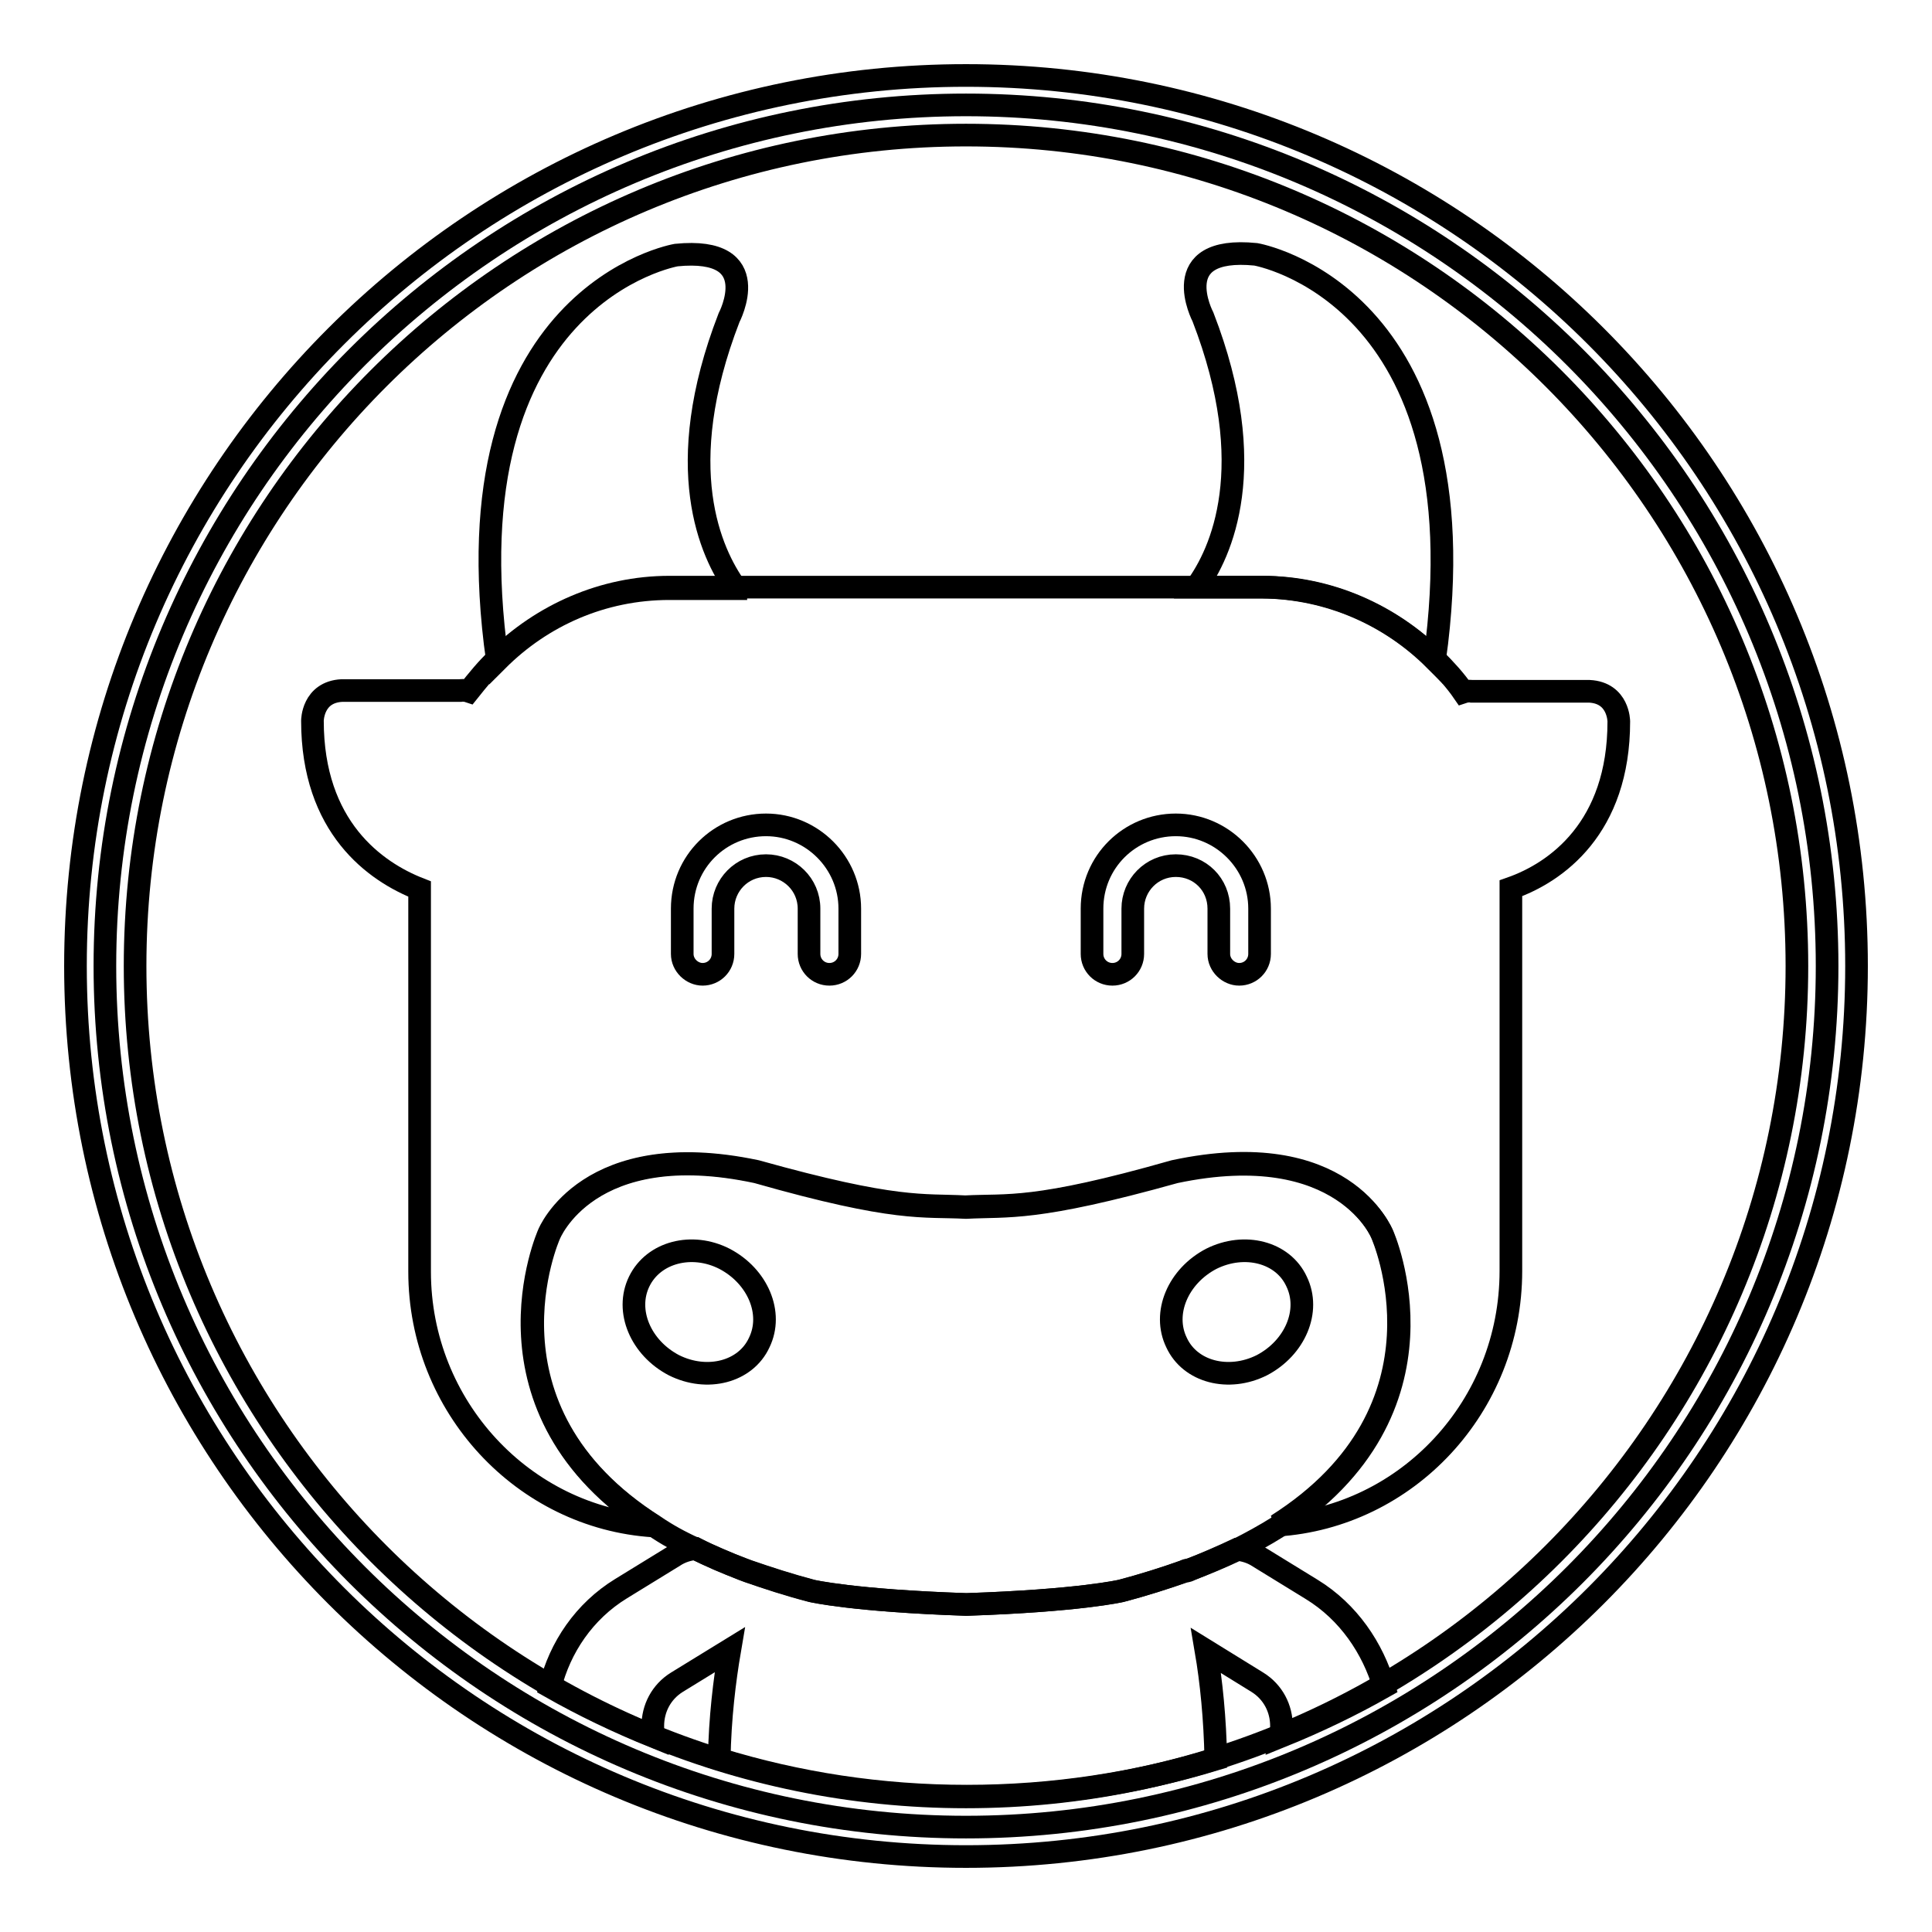 <?xml version="1.0" encoding="utf-8"?>
<!-- Svg Vector Icons : http://www.onlinewebfonts.com/icon -->
<!DOCTYPE svg PUBLIC "-//W3C//DTD SVG 1.1//EN" "http://www.w3.org/Graphics/SVG/1.1/DTD/svg11.dtd">
<svg version="1.1" xmlns="http://www.w3.org/2000/svg" xmlns:xlink="http://www.w3.org/1999/xlink" x="0px" y="0px" viewBox="0 0 256 256" enable-background="new 0 0 256 256" xml:space="preserve">
<g><g><path stroke-width="3" fill-opacity="0" stroke="#000000"  d="M13.9,128C13.9,65,65,13.9,128,13.9S242.1,65,242.1,128S191,242.1,128,242.1S13.9,191,13.9,128z"/><path stroke-width="3" fill-opacity="0" stroke="#000000"  d="M97.5,77.9c-3.3-4.6-8.6-15.9-0.9-35.8c0,0,5-9.5-7-8.3c0,0-30.5,5.2-23.7,53.7c5.9-5.9,13.9-9.5,22.8-9.5H97.5z"/><path stroke-width="3" fill-opacity="0" stroke="#000000"  d="M190.1,87.4c6.7-48.5-23.7-53.7-23.7-53.7c-12-1.2-7,8.3-7,8.3c7.7,19.9,2.4,31.3-0.9,35.8h8.8C176.1,77.9,184.2,81.5,190.1,87.4z"/><path stroke-width="3" fill-opacity="0" stroke="#000000"  d="M214.5,95.6c0,0,0-3.8-3.9-4H195c0,0-0.5-0.1-1.1,0.1c-1.1-1.6-2.4-3-3.8-4.4c-5.9-5.8-14-9.5-22.8-9.5h-8.8h-61h-8.8c-8.8,0-16.9,3.7-22.8,9.5c-1.4,1.3-2.6,2.8-3.8,4.3c-0.6-0.2-1.1-0.1-1.1-0.1H45.3c-3.9,0.2-3.9,4-3.9,4c0,14.1,8.3,20,14.2,22.3l0,50.7c0,17.9,13.8,32.6,31,33.7c-24.3-15.5-13.9-38.7-13.9-38.7s5.2-13,27.5-8.3c18.6,5.2,22,4.4,27.7,4.7c5.7-0.3,9.1,0.6,27.7-4.7c22.4-4.8,27.5,8.3,27.5,8.3s10.4,23.2-13.9,38.6c17.2-1.1,31-15.7,31-33.7l0-50.7C206.2,115.6,214.5,109.7,214.5,95.6z"/><path stroke-width="3" fill-opacity="0" stroke="#000000"  d="M173.8,210.6l-7-4.3c-0.9-0.6-1.9-0.9-2.9-1c-1.9,0.9-4,1.8-6.2,2.7c-0.2,0.1-0.4,0.2-0.7,0.2c-2.6,0.9-5.4,1.8-8.4,2.6c0,0-5.5,1.3-20.5,1.8c-15-0.5-20.5-1.8-20.5-1.8c-3-0.8-5.8-1.7-8.4-2.6c-0.3-0.1-0.5-0.2-0.8-0.3c-2.2-0.8-4.3-1.7-6.2-2.7c-1,0.1-2,0.4-2.9,1l-7,4.3c-4.9,3-8.1,7.8-9.4,13c4.4,2.5,9,4.7,13.7,6.6c-0.1-0.5-0.1-0.9-0.1-1.4c0-2.3,1.1-4.5,3.2-5.8l7-4.3c-0.7,4.1-1.3,9-1.4,14.5c10.4,3.2,21.4,4.9,32.8,4.9c11.5,0,22.5-1.7,33-4.9c-0.1-5.4-0.6-10.3-1.3-14.4l6.8,4.2c2.1,1.3,3.2,3.5,3.2,5.8c0,0.5,0,0.9-0.1,1.4c4.7-1.9,9.3-4.1,13.7-6.6C181.9,218.4,178.7,213.6,173.8,210.6z"/><path stroke-width="3" fill-opacity="0" stroke="#000000"  d="M183.2,163.6c0,0-5.2-13-27.5-8.3c-18.6,5.2-22,4.4-27.7,4.7c-5.7-0.3-9.1,0.6-27.7-4.7c-22.4-4.8-27.5,8.3-27.5,8.3s-10.4,23.2,13.9,38.6c1.6,1.1,3.4,2.1,5.4,3c1.9,0.9,4,1.8,6.2,2.7c0.3,0.1,0.5,0.2,0.8,0.3c2.6,0.9,5.3,1.8,8.4,2.6c0,0,5.5,1.3,20.5,1.8c15-0.5,20.5-1.8,20.5-1.8c3.1-0.8,5.9-1.7,8.4-2.6c0.2-0.1,0.4-0.2,0.7-0.2c2.2-0.8,4.3-1.7,6.2-2.6c2-1,3.8-2,5.4-3C193.6,186.8,183.2,163.6,183.2,163.6z"/><path stroke-width="3" fill-opacity="0" stroke="#000000"  d="M84.7,169.8c-1.9,3.9,0.2,8.8,4.6,11.1c4.4,2.2,9.5,0.9,11.3-3c1.9-3.9-0.2-8.8-4.6-11.1C91.7,164.6,86.6,165.9,84.7,169.8z"/><path stroke-width="3" fill-opacity="0" stroke="#000000"  d="M171.8,169.8c1.9,3.9-0.2,8.8-4.6,11.1c-4.4,2.2-9.5,0.9-11.3-3c-1.9-3.9,0.2-8.8,4.6-11.1C164.9,164.6,170,165.9,171.8,169.8z"/><path stroke-width="3" fill-opacity="0" stroke="#000000"  d="M107.2,126.4v-6c0-3.2-2.6-5.7-5.7-5.7c-3.2,0-5.7,2.6-5.7,5.7v6c0,1.5-1.2,2.7-2.7,2.7c-1.4,0-2.7-1.2-2.7-2.7v-6c0-6.2,5-11.1,11.1-11.1s11.1,5,11.1,11.1v6c0,1.5-1.2,2.7-2.7,2.7S107.2,127.9,107.2,126.4z"/><path stroke-width="3" fill-opacity="0" stroke="#000000"  d="M161.5,126.4v-6c0-3.2-2.5-5.7-5.7-5.7c-3.2,0-5.7,2.6-5.7,5.7v6c0,1.5-1.2,2.7-2.7,2.7c-1.5,0-2.7-1.2-2.7-2.7v-6c0-6.2,5-11.1,11.1-11.1c6.1,0,11.1,5,11.1,11.1v6c0,1.5-1.2,2.7-2.7,2.7C162.8,129.1,161.5,127.9,161.5,126.4z"/><path stroke-width="3" fill-opacity="0" stroke="#000000"  d="M10,128c0,65.2,52.8,118,118,118c65.2,0,118-52.8,118-118c0-65.2-52.8-118-118-118C62.8,10,10,62.8,10,128z M17.9,128C17.9,67.2,67.2,17.9,128,17.9c60.8,0,110.1,49.3,110.1,110.1c0,60.8-49.3,110.1-110.1,110.1C67.2,238.1,17.9,188.8,17.9,128z"/></g></g>
</svg>